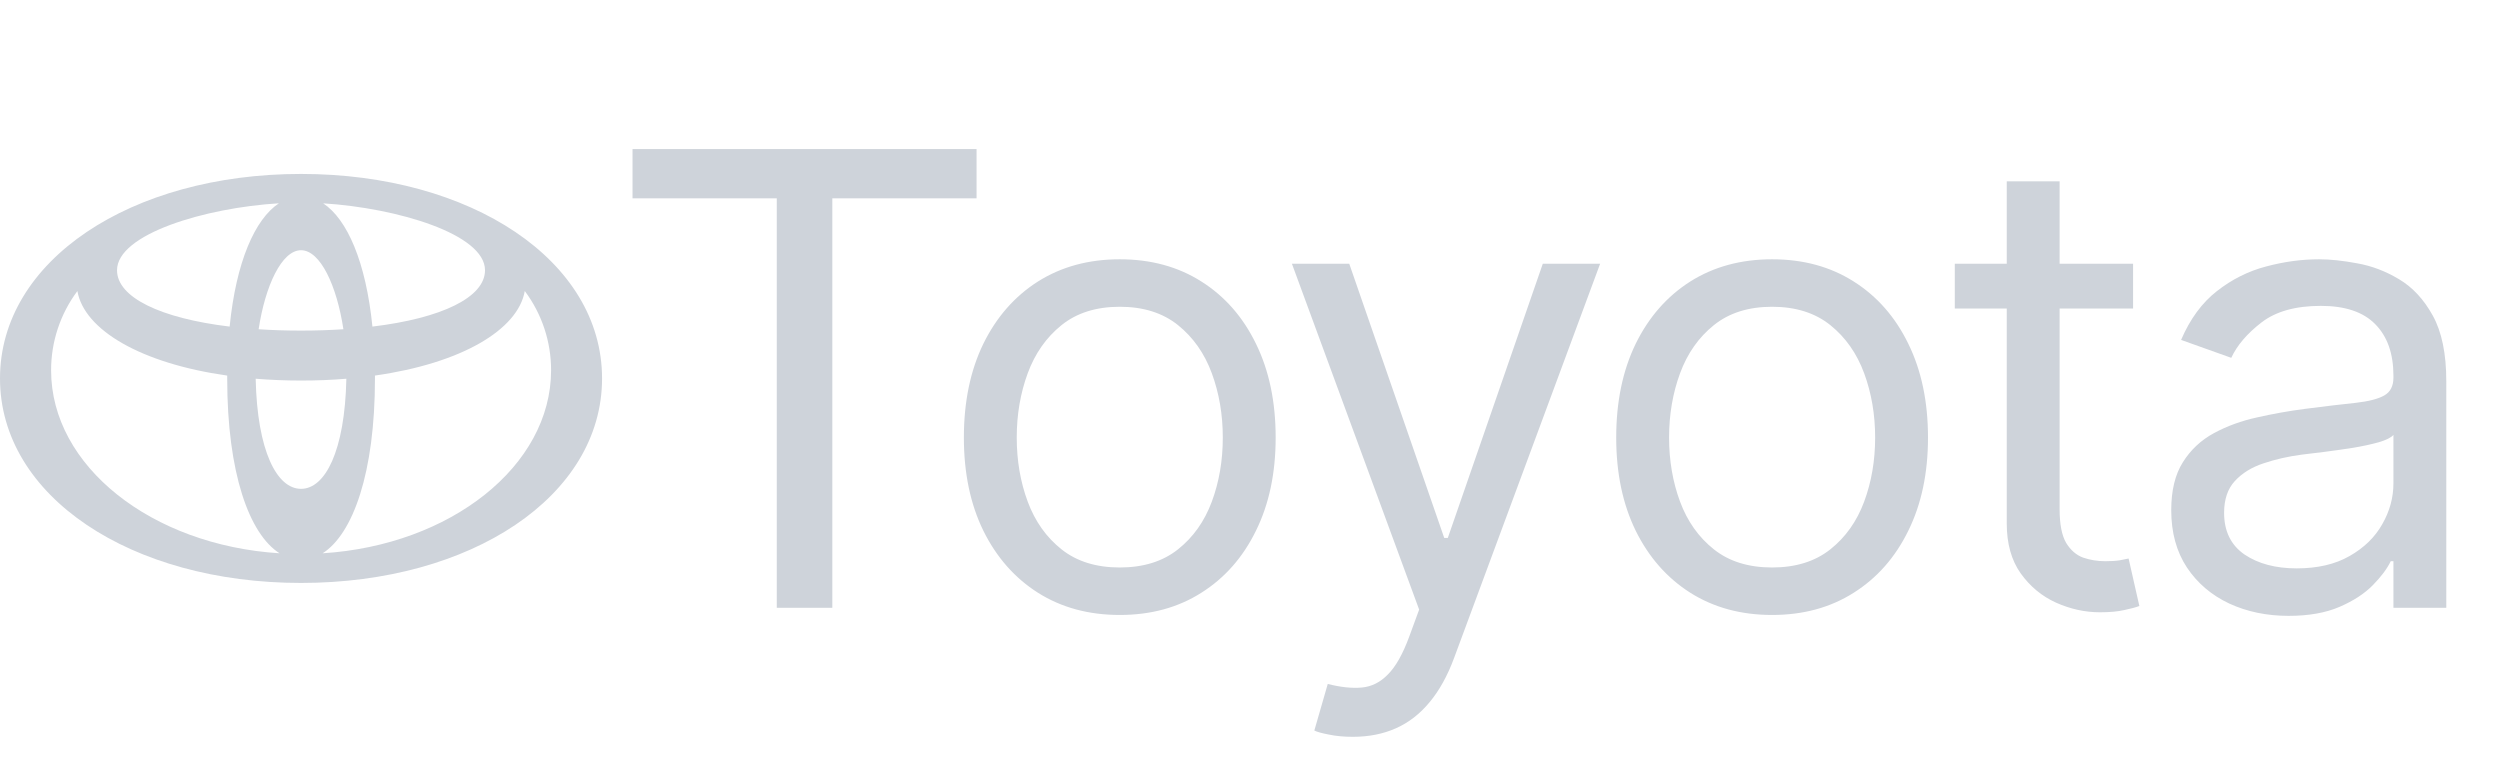 <svg width="436" height="132" viewBox="0 0 436 132" fill="none" xmlns="http://www.w3.org/2000/svg">
<path d="M52.5 30.335C22.851 30.335 0 45.429 0 66C0 86.571 22.855 101.665 52.5 101.665C82.145 101.665 105 86.571 105 66C105 45.429 82.149 30.335 52.5 30.335ZM84.586 47.131C84.586 51.856 77.039 55.5 64.951 56.957C63.814 45.669 60.554 38.236 56.363 35.462C69.261 36.267 84.586 40.831 84.586 47.131ZM52.5 85.254C48.3 85.254 44.861 78.692 44.59 66.052C47.116 66.26 49.752 66.365 52.5 66.368C55.248 66.368 57.883 66.263 60.406 66.052C60.139 78.696 56.7 85.254 52.5 85.254ZM52.5 57.657C49.916 57.657 47.451 57.578 45.106 57.421C46.248 49.861 49.131 43.639 52.5 43.639C55.869 43.639 58.748 49.861 59.889 57.421C57.547 57.575 55.084 57.654 52.5 57.657ZM48.641 35.454C44.459 38.223 41.178 45.661 40.049 56.957C27.961 55.5 20.409 51.856 20.409 47.131C20.409 40.831 35.739 36.237 48.641 35.454ZM8.912 64.6C8.902 59.611 10.511 54.754 13.497 50.758C14.678 57.526 24.531 63.362 39.624 65.501V66C39.624 82.502 43.47 93.138 48.755 96.494C26.412 95.089 8.912 81.269 8.912 64.6ZM56.263 96.494C61.543 93.138 65.393 82.502 65.393 66V65.497C80.474 63.362 90.348 57.508 91.521 50.753C94.512 54.749 96.122 59.609 96.11 64.6C96.093 81.269 78.579 95.089 56.263 96.494Z" fill="#CED3DA"/>
<path d="M110.313 34.594V26H170.312V34.594H145.156V106H135.469V34.594H110.313ZM195.287 107.25C189.871 107.25 185.118 105.961 181.03 103.383C176.967 100.805 173.79 97.198 171.498 92.562C169.233 87.927 168.1 82.51 168.1 76.312C168.1 70.062 169.233 64.607 171.498 59.945C173.79 55.284 176.967 51.664 181.03 49.086C185.118 46.508 189.871 45.219 195.287 45.219C200.704 45.219 205.444 46.508 209.506 49.086C213.595 51.664 216.772 55.284 219.038 59.945C221.329 64.607 222.475 70.062 222.475 76.312C222.475 82.51 221.329 87.927 219.038 92.562C216.772 97.198 213.595 100.805 209.506 103.383C205.444 105.961 200.704 107.25 195.287 107.25ZM195.287 98.969C199.402 98.969 202.787 97.914 205.444 95.805C208.1 93.695 210.066 90.922 211.342 87.484C212.618 84.047 213.256 80.323 213.256 76.312C213.256 72.302 212.618 68.565 211.342 65.102C210.066 61.638 208.1 58.839 205.444 56.703C202.787 54.568 199.402 53.5 195.287 53.5C191.173 53.5 187.787 54.568 185.131 56.703C182.475 58.839 180.509 61.638 179.233 65.102C177.957 68.565 177.319 72.302 177.319 76.312C177.319 80.323 177.957 84.047 179.233 87.484C180.509 90.922 182.475 93.695 185.131 95.805C187.787 97.914 191.173 98.969 195.287 98.969ZM235.936 128.5C234.374 128.5 232.981 128.37 231.757 128.109C230.533 127.875 229.686 127.641 229.218 127.406L231.561 119.281C233.801 119.854 235.78 120.063 237.499 119.906C239.218 119.75 240.741 118.982 242.069 117.602C243.423 116.247 244.66 114.047 245.78 111L247.499 106.313L225.311 46H235.311L251.874 93.812H252.499L269.061 46H279.061L253.593 114.75C252.447 117.849 251.027 120.414 249.335 122.445C247.642 124.503 245.676 126.026 243.436 127.016C241.223 128.005 238.723 128.5 235.936 128.5ZM309.056 107.25C303.639 107.25 298.887 105.961 294.798 103.383C290.736 100.805 287.558 97.198 285.267 92.562C283.001 87.927 281.868 82.51 281.868 76.312C281.868 70.062 283.001 64.607 285.267 59.945C287.558 55.284 290.736 51.664 294.798 49.086C298.887 46.508 303.639 45.219 309.056 45.219C314.473 45.219 319.212 46.508 323.275 49.086C327.363 51.664 330.54 55.284 332.806 59.945C335.098 64.607 336.243 70.062 336.243 76.312C336.243 82.51 335.098 87.927 332.806 92.562C330.54 97.198 327.363 100.805 323.275 103.383C319.212 105.961 314.473 107.25 309.056 107.25ZM309.056 98.969C313.17 98.969 316.556 97.914 319.212 95.805C321.868 93.695 323.835 90.922 325.111 87.484C326.387 84.047 327.025 80.323 327.025 76.312C327.025 72.302 326.387 68.565 325.111 65.102C323.835 61.638 321.868 58.839 319.212 56.703C316.556 54.568 313.17 53.5 309.056 53.5C304.941 53.5 301.556 54.568 298.9 56.703C296.243 58.839 294.277 61.638 293.001 65.102C291.725 68.565 291.087 72.302 291.087 76.312C291.087 80.323 291.725 84.047 293.001 87.484C294.277 90.922 296.243 93.695 298.9 95.805C301.556 97.914 304.941 98.969 309.056 98.969ZM372.009 46V53.812H340.916V46H372.009ZM349.978 31.625H359.197V88.812C359.197 91.417 359.574 93.37 360.33 94.672C361.111 95.948 362.101 96.807 363.298 97.25C364.522 97.667 365.811 97.875 367.166 97.875C368.181 97.875 369.015 97.823 369.666 97.719C370.317 97.588 370.837 97.484 371.228 97.406L373.103 105.687C372.478 105.922 371.606 106.156 370.486 106.391C369.366 106.651 367.947 106.781 366.228 106.781C363.624 106.781 361.072 106.221 358.572 105.102C356.098 103.982 354.041 102.276 352.4 99.984C350.785 97.693 349.978 94.802 349.978 91.312V31.625ZM399.133 107.406C395.331 107.406 391.88 106.69 388.781 105.258C385.682 103.799 383.221 101.703 381.398 98.969C379.576 96.208 378.664 92.875 378.664 88.969C378.664 85.531 379.341 82.745 380.695 80.609C382.049 78.448 383.859 76.755 386.125 75.531C388.391 74.307 390.891 73.396 393.625 72.797C396.385 72.172 399.159 71.677 401.945 71.312C405.591 70.844 408.547 70.492 410.813 70.258C413.104 69.997 414.771 69.568 415.813 68.969C416.88 68.37 417.414 67.328 417.414 65.844V65.531C417.414 61.677 416.359 58.682 414.25 56.547C412.167 54.411 409.003 53.344 404.758 53.344C400.357 53.344 396.906 54.307 394.406 56.234C391.906 58.161 390.148 60.219 389.133 62.406L380.383 59.281C381.945 55.635 384.029 52.797 386.633 50.766C389.263 48.708 392.128 47.276 395.227 46.469C398.352 45.635 401.424 45.219 404.445 45.219C406.372 45.219 408.586 45.453 411.086 45.922C413.612 46.365 416.047 47.289 418.391 48.695C420.76 50.102 422.727 52.224 424.289 55.062C425.852 57.901 426.633 61.703 426.633 66.469V106H417.414V97.875H416.945C416.32 99.177 415.279 100.57 413.82 102.055C412.362 103.539 410.422 104.802 408 105.844C405.578 106.885 402.622 107.406 399.133 107.406ZM400.539 99.125C404.185 99.125 407.258 98.409 409.758 96.977C412.284 95.544 414.185 93.695 415.461 91.43C416.763 89.164 417.414 86.781 417.414 84.281V75.844C417.023 76.312 416.164 76.742 414.836 77.133C413.534 77.497 412.023 77.823 410.305 78.109C408.612 78.37 406.958 78.604 405.344 78.812C403.755 78.995 402.466 79.151 401.477 79.281C399.081 79.594 396.841 80.102 394.758 80.805C392.701 81.482 391.034 82.51 389.758 83.891C388.508 85.245 387.883 87.094 387.883 89.438C387.883 92.641 389.068 95.062 391.438 96.703C393.833 98.318 396.867 99.125 400.539 99.125Z" fill="#CED3DA"/>
</svg>

